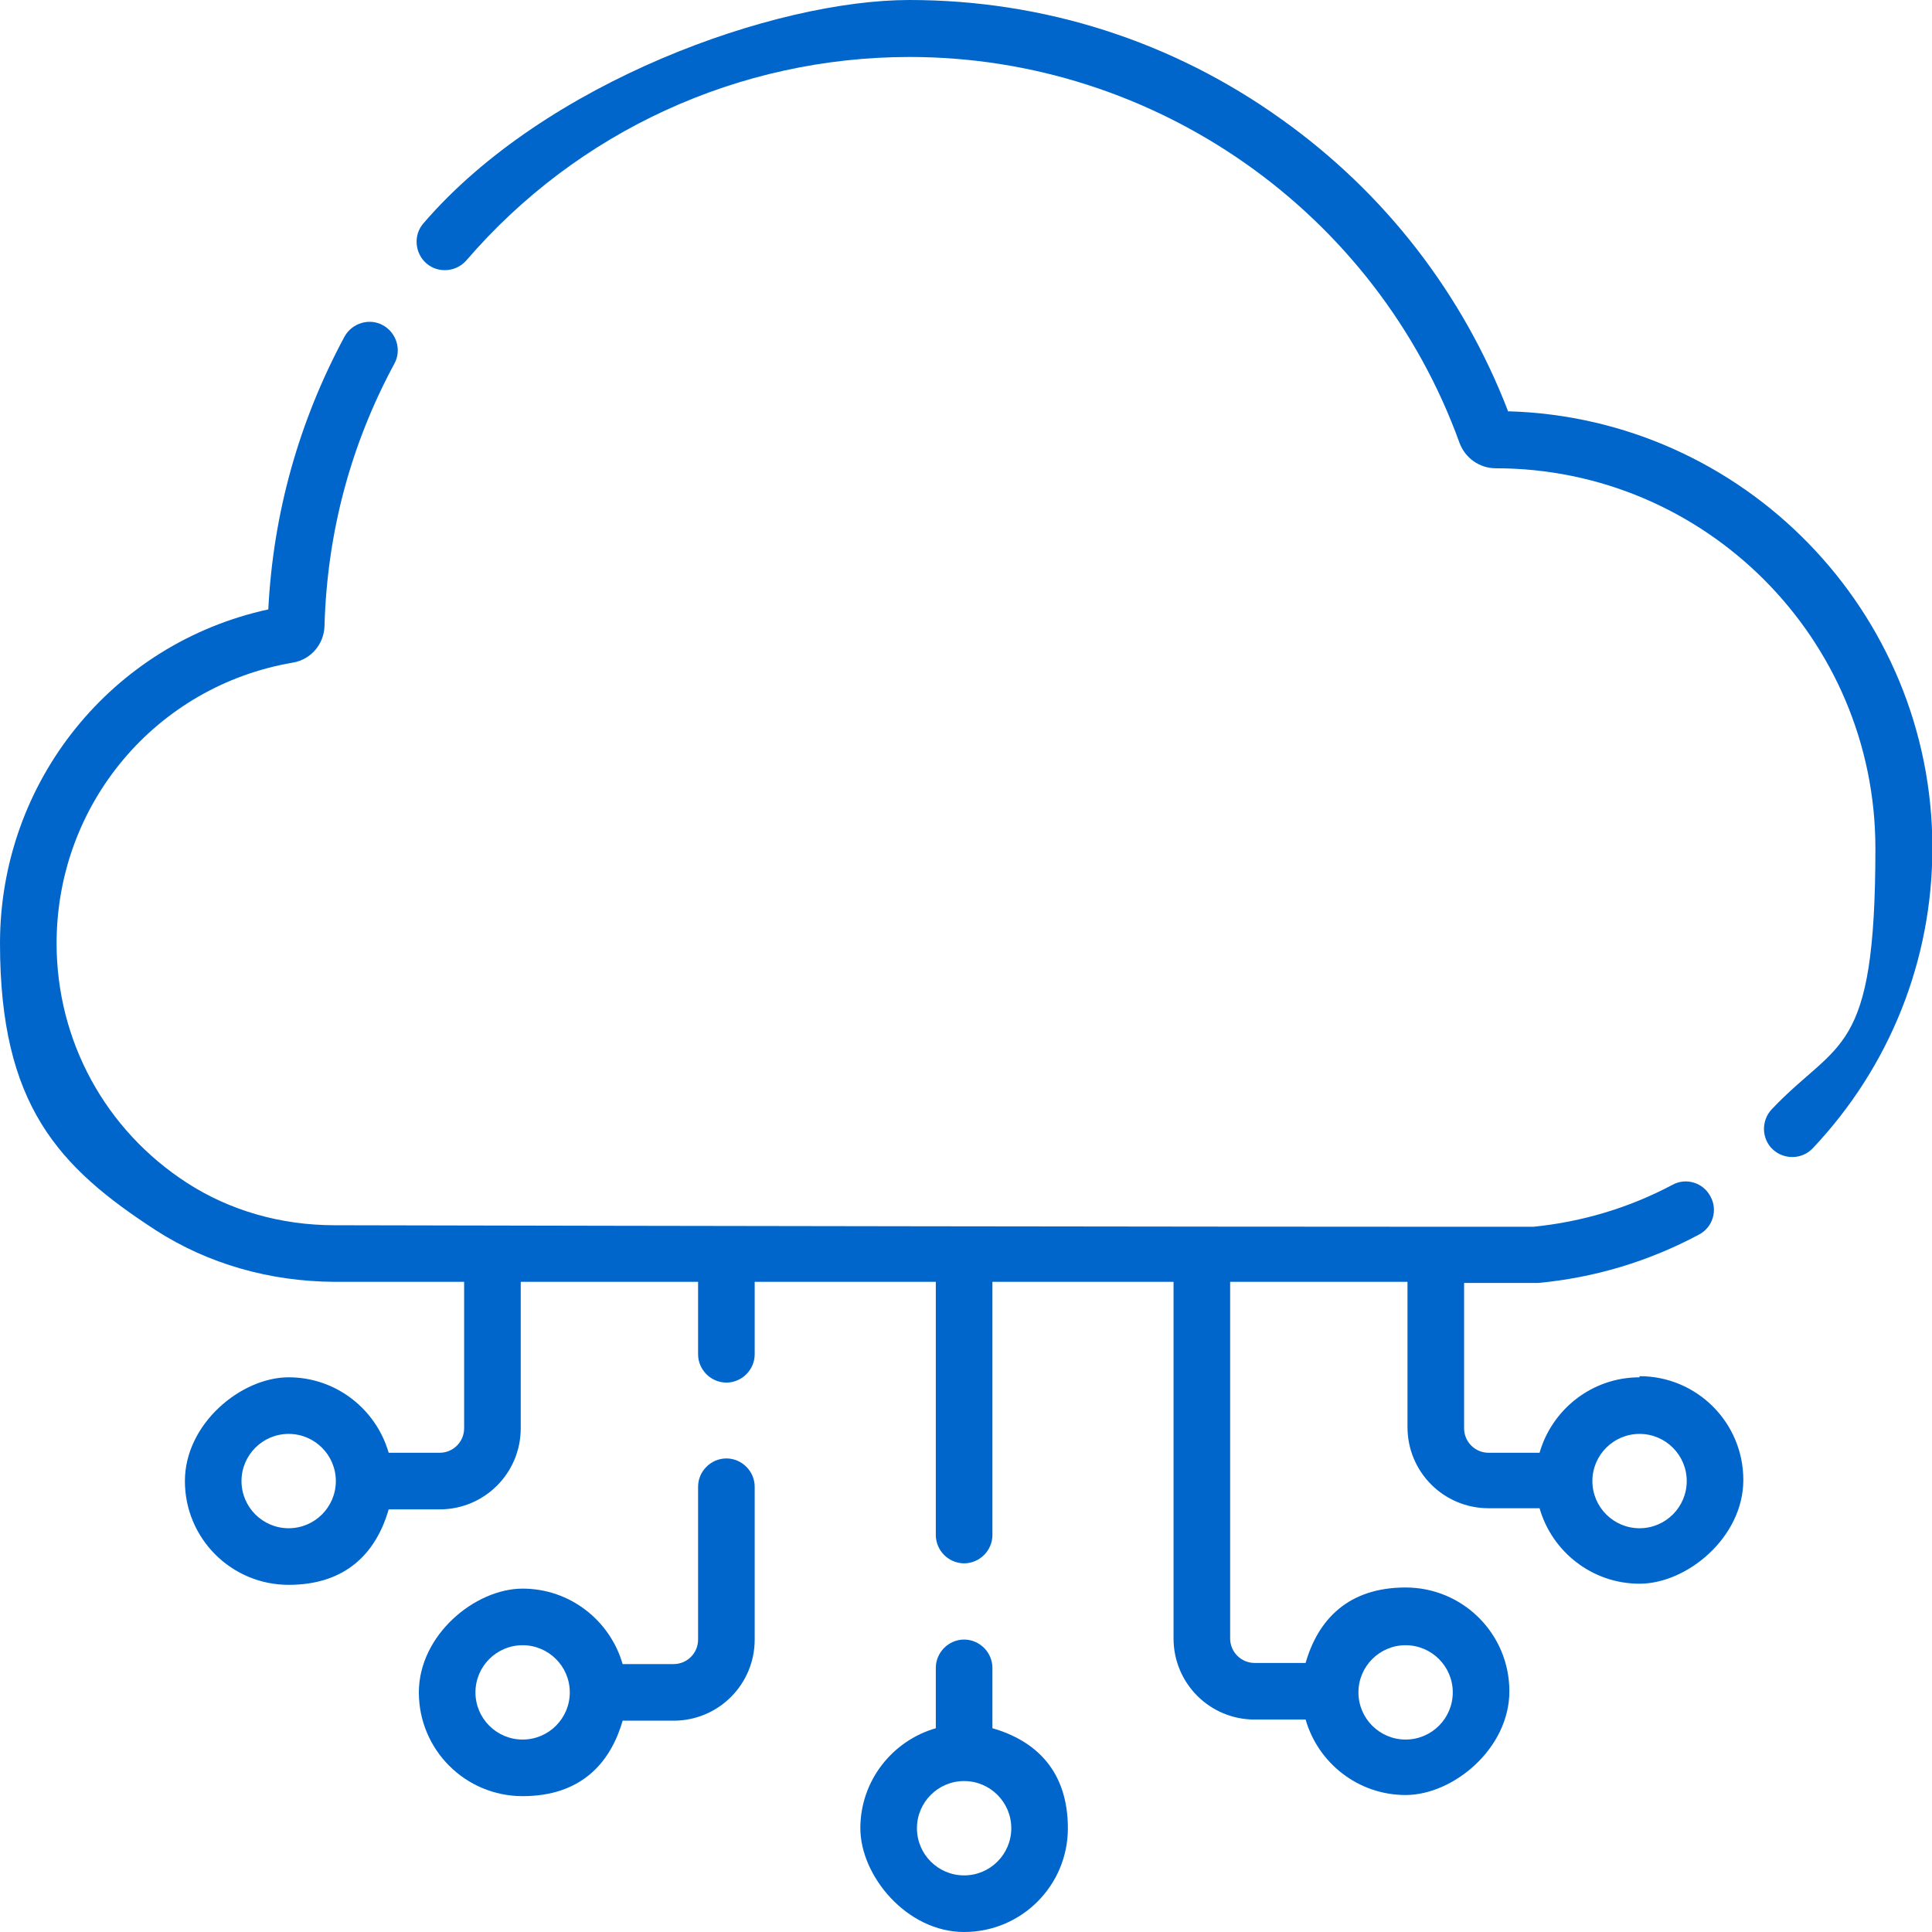 <?xml version="1.0" encoding="UTF-8"?>
<svg id="Capa_1" xmlns="http://www.w3.org/2000/svg" version="1.1" viewBox="0 0 512 512">
  <!-- Generator: Adobe Illustrator 29.1.0, SVG Export Plug-In . SVG Version: 2.1.0 Build 142)  -->
  <defs>
    <style>
      .st0 {
        fill: #06c;
      }
    </style>
  </defs>
  <path class="st0" d="M399.7,109.1c-12-31.2-32.7-58-60.1-77.5C310.7,10.9,276.6,0,241,0s-96.5,21.6-128.8,59.2c-2.7,3.1-2.3,7.9.8,10.6s7.9,2.3,10.6-.8c29.5-34.3,72.3-53.9,117.5-53.9,65,0,123.6,41.1,145.7,102.3,1.5,4,5.3,6.7,9.6,6.7h0c55.5,0,100.6,45.2,100.6,100.7s-9.8,50.5-27.5,69.2c-2.8,3-2.7,7.8.3,10.6,3,2.8,7.8,2.7,10.6-.3,20.4-21.6,31.7-49.8,31.7-79.6,0-62.7-50.1-113.9-112.3-115.7h0Z"/>
  <path class="st0" d="M263,458v-16c0-4.1-3.4-7.5-7.5-7.5s-7.5,3.4-7.5,7.5v16c-11.5,3.3-20,13.9-20,26.5s12.3,27.5,27.5,27.5,27.5-12.3,27.5-27.5-8.5-23.2-20-26.5ZM255.5,497c-6.9,0-12.5-5.6-12.5-12.5s5.6-12.5,12.5-12.5,12.5,5.6,12.5,12.5-5.6,12.5-12.5,12.5Z"/>
  <path class="st0" d="M192.5,386.5c-4.1,0-7.5,3.4-7.5,7.5v40.5c0,3.6-2.9,6.5-6.5,6.5h-13.5c-3.3-11.5-13.9-20-26.5-20s-27.5,12.3-27.5,27.5,12.3,27.5,27.5,27.5,23.2-8.5,26.5-20h13.5c11.9,0,21.5-9.6,21.5-21.5v-40.5c0-4.1-3.4-7.5-7.5-7.5ZM138.5,461c-6.9,0-12.5-5.6-12.5-12.5s5.6-12.5,12.5-12.5,12.5,5.6,12.5,12.5-5.6,12.5-12.5,12.5Z"/>
  <path class="st0" d="M434.5,365c-12.6,0-23.2,8.5-26.5,20h-13.5c-3.6,0-6.5-2.9-6.5-6.5v-38.5c12.1,0,19.2,0,19.6,0,15-1.4,29.3-5.7,42.6-12.8,3.7-1.9,5.1-6.5,3.1-10.1-1.9-3.7-6.5-5.1-10.1-3.1-11.5,6.1-23.9,9.8-36.8,11.1-1.7,0-11.1,0-25.9,0h0c-59.5,0-206.4-.2-291.8-.4-14.3,0-27.8-3.9-39.1-11.2-21.7-14-34.6-37.7-34.6-63.5,0-36.9,26.3-68.2,62.6-74.4,4.8-.8,8.3-4.9,8.4-9.8.7-24.6,6.9-47.9,18.5-69.4,2-3.6.6-8.2-3-10.2-3.6-2-8.2-.6-10.2,3-12.1,22.5-18.9,46.8-20.2,72.3C29.7,170.5,0,207.1,0,250s15.5,59.3,41.4,76.1c13.7,8.8,30,13.5,47.2,13.6,11.3,0,22.8,0,34.4,0v38.8c0,3.6-2.9,6.5-6.5,6.5h-13.5c-3.3-11.5-13.9-20-26.5-20s-27.5,12.3-27.5,27.5,12.3,27.5,27.5,27.5,23.2-8.5,26.5-20h13.5c11.9,0,21.5-9.6,21.5-21.5v-38.8c15.7,0,31.4,0,47,0v19.2c0,4.1,3.4,7.5,7.5,7.5s7.5-3.4,7.5-7.5v-19.2c16.4,0,32.5,0,48,0v67.1c0,4.1,3.4,7.5,7.5,7.5s7.5-3.4,7.5-7.5v-67.1c16.9,0,33.1,0,48,0v94.5c0,11.9,9.6,21.5,21.5,21.5h13.5c3.3,11.5,13.9,20,26.5,20s27.5-12.3,27.5-27.5-12.3-27.5-27.5-27.5-23.2,8.5-26.5,20h-13.5c-3.6,0-6.5-2.9-6.5-6.5v-94.5c18.2,0,34.1,0,47,0h0v38.5c0,11.9,9.6,21.5,21.5,21.5h13.5c3.3,11.5,13.9,20,26.5,20s27.5-12.3,27.5-27.5-12.3-27.5-27.5-27.5h0ZM76.5,405c-6.9,0-12.5-5.6-12.5-12.5s5.6-12.5,12.5-12.5,12.5,5.6,12.5,12.5-5.6,12.5-12.5,12.5ZM372.5,436c6.9,0,12.5,5.6,12.5,12.5s-5.6,12.5-12.5,12.5-12.5-5.6-12.5-12.5,5.6-12.5,12.5-12.5ZM434.5,405c-6.9,0-12.5-5.6-12.5-12.5s5.6-12.5,12.5-12.5,12.5,5.6,12.5,12.5-5.6,12.5-12.5,12.5Z"/>
</svg>